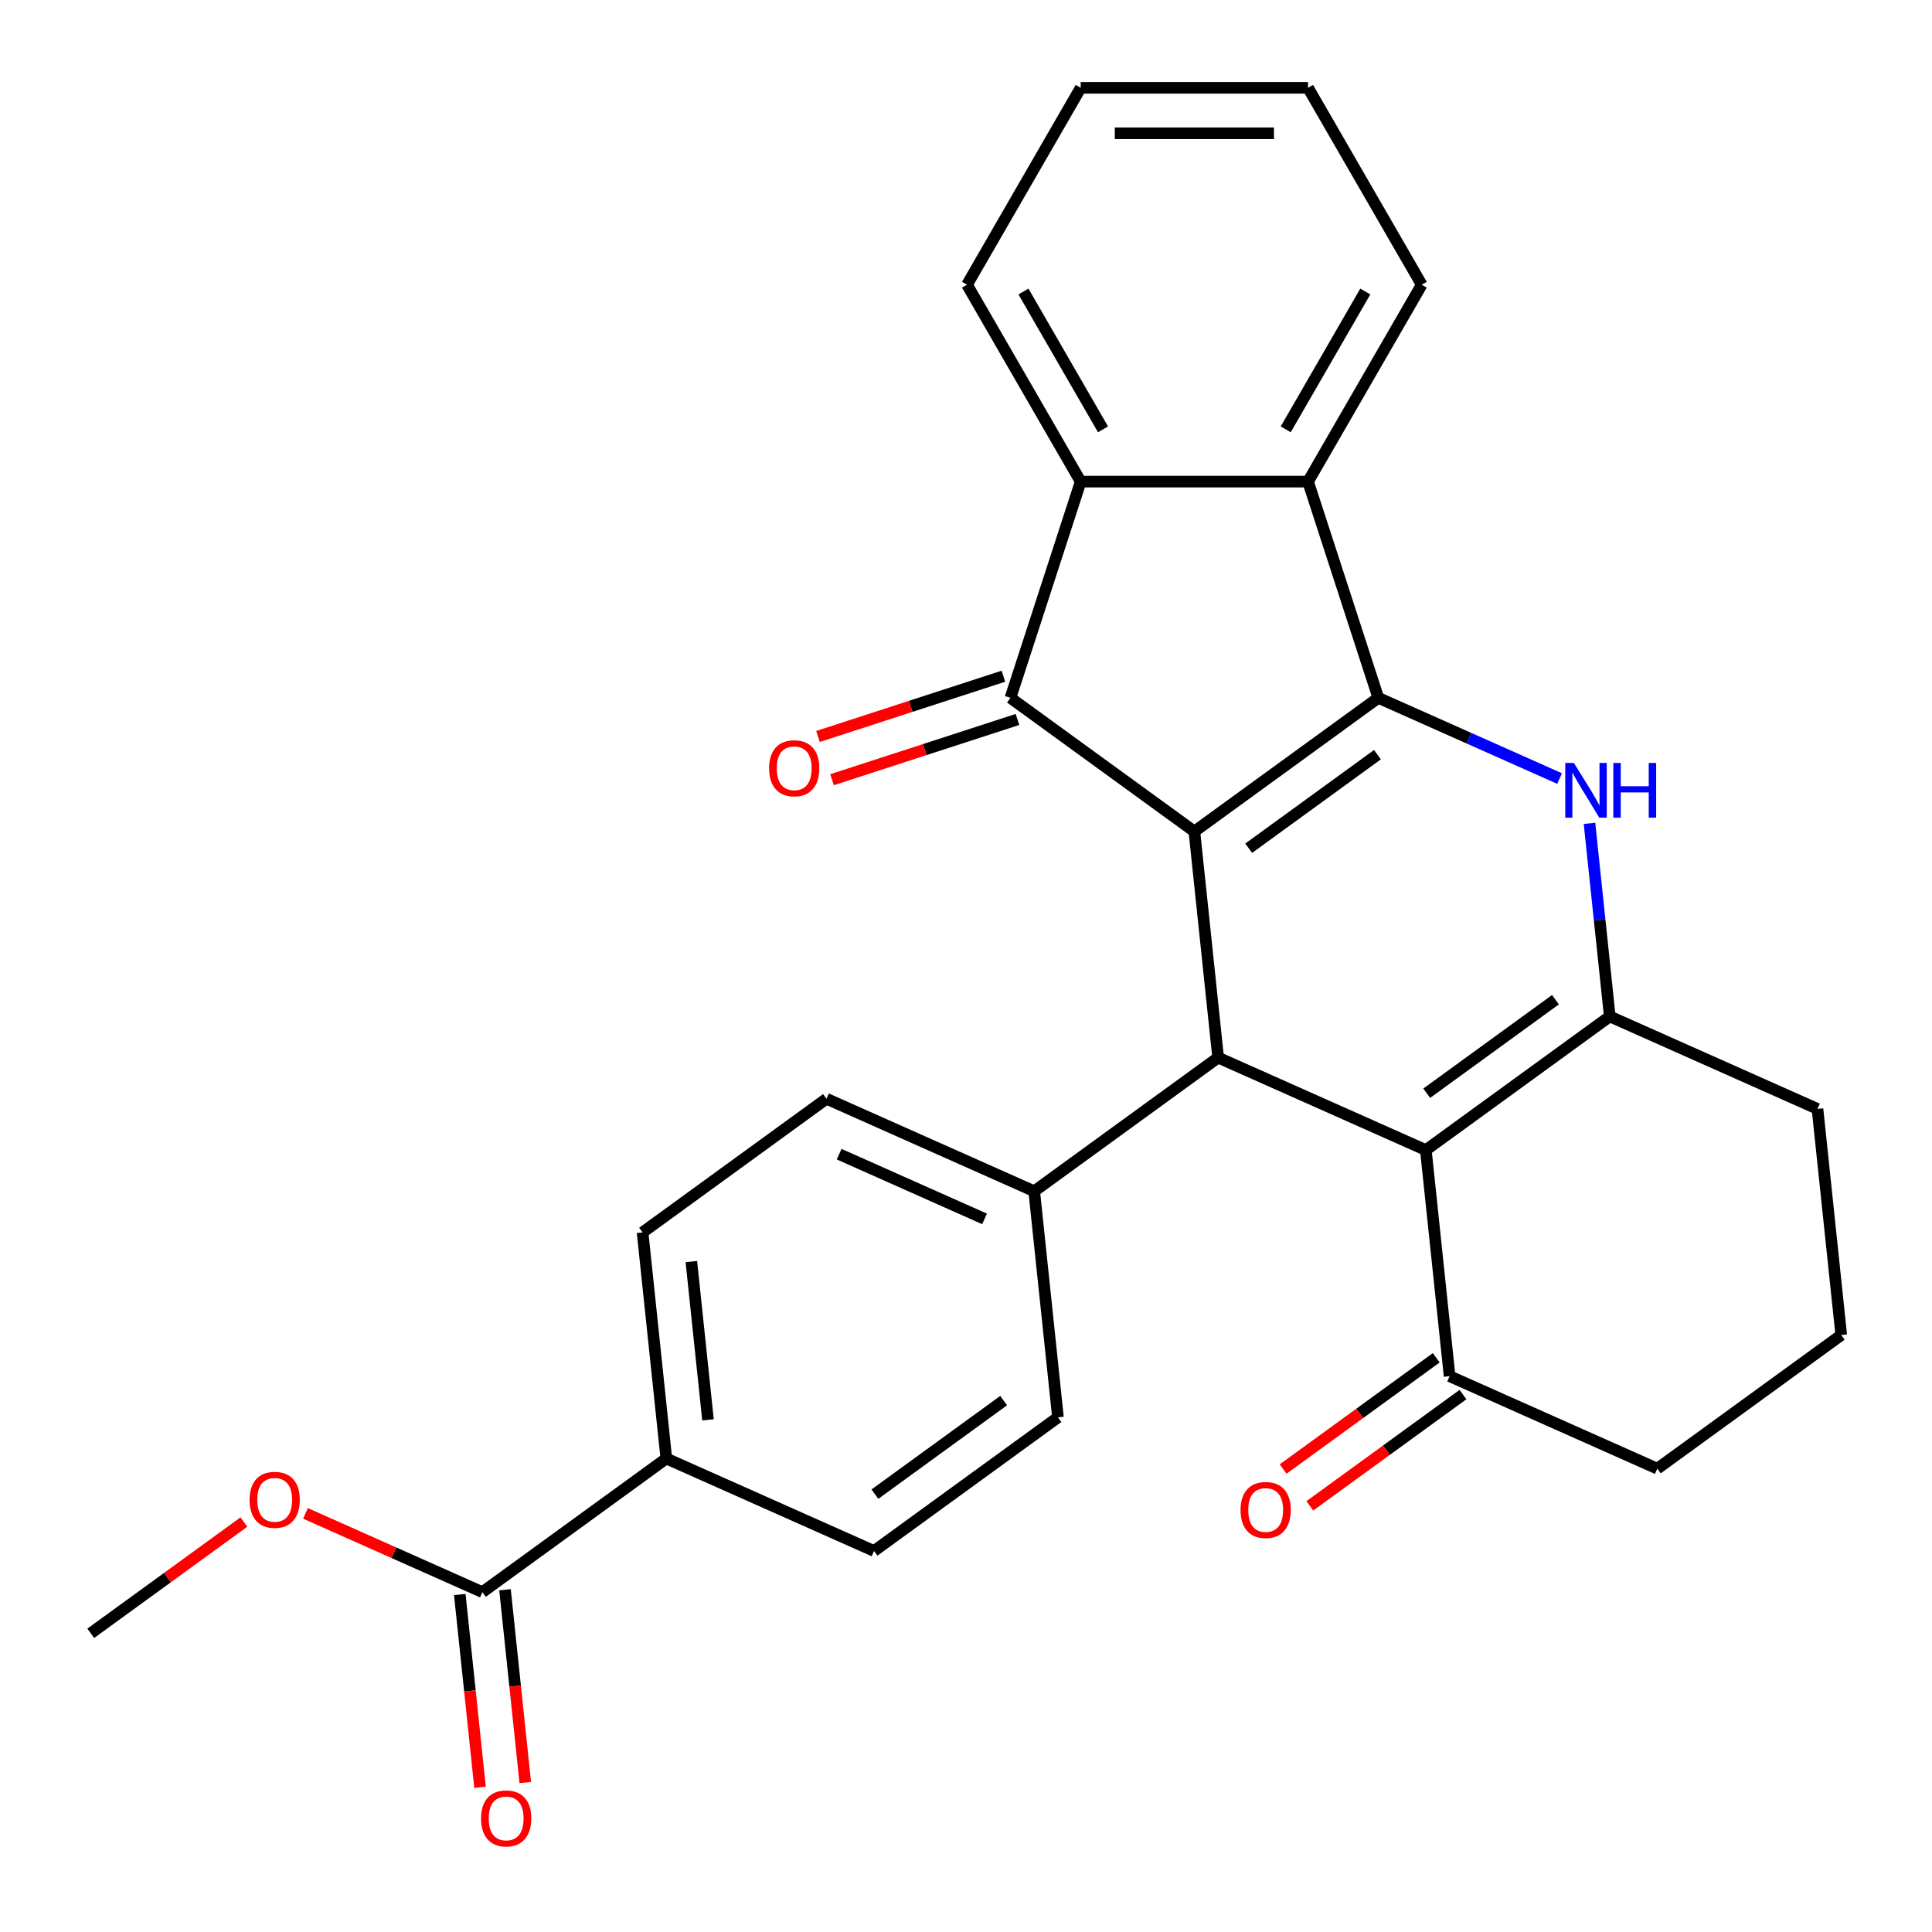 <?xml version='1.0' encoding='iso-8859-1'?>
<svg version='1.1' baseProfile='full'
              xmlns='http://www.w3.org/2000/svg'
                      xmlns:rdkit='http://www.rdkit.org/xml'
                      xmlns:xlink='http://www.w3.org/1999/xlink'
                  xml:space='preserve'
width='1000px' height='1000px' viewBox='0 0 1000 1000'>
<!-- END OF HEADER -->
<rect style='opacity:1.0;fill:#FFFFFF;stroke:none' width='1000' height='1000' x='0' y='0'> </rect>
<path class='bond-0' d='M 618.206,430.374 L 713.411,361.203' style='fill:none;fill-rule:evenodd;stroke:#000000;stroke-width:6px;stroke-linecap:butt;stroke-linejoin:miter;stroke-opacity:1' />
<path class='bond-0' d='M 646.321,439.039 L 712.965,390.62' style='fill:none;fill-rule:evenodd;stroke:#000000;stroke-width:6px;stroke-linecap:butt;stroke-linejoin:miter;stroke-opacity:1' />
<path class='bond-2' d='M 618.206,430.374 L 523.001,361.203' style='fill:none;fill-rule:evenodd;stroke:#000000;stroke-width:6px;stroke-linecap:butt;stroke-linejoin:miter;stroke-opacity:1' />
<path class='bond-4' d='M 618.206,430.374 L 630.507,547.41' style='fill:none;fill-rule:evenodd;stroke:#000000;stroke-width:6px;stroke-linecap:butt;stroke-linejoin:miter;stroke-opacity:1' />
<path class='bond-1' d='M 713.411,361.203 L 760.324,382.09' style='fill:none;fill-rule:evenodd;stroke:#000000;stroke-width:6px;stroke-linecap:butt;stroke-linejoin:miter;stroke-opacity:1' />
<path class='bond-1' d='M 760.324,382.09 L 807.236,402.976' style='fill:none;fill-rule:evenodd;stroke:#0000FF;stroke-width:6px;stroke-linecap:butt;stroke-linejoin:miter;stroke-opacity:1' />
<path class='bond-6' d='M 713.411,361.203 L 677.046,249.283' style='fill:none;fill-rule:evenodd;stroke:#000000;stroke-width:6px;stroke-linecap:butt;stroke-linejoin:miter;stroke-opacity:1' />
<path class='bond-29' d='M 822.715,426.17 L 827.967,476.137' style='fill:none;fill-rule:evenodd;stroke:#0000FF;stroke-width:6px;stroke-linecap:butt;stroke-linejoin:miter;stroke-opacity:1' />
<path class='bond-29' d='M 827.967,476.137 L 833.219,526.104' style='fill:none;fill-rule:evenodd;stroke:#000000;stroke-width:6px;stroke-linecap:butt;stroke-linejoin:miter;stroke-opacity:1' />
<path class='bond-7' d='M 523.001,361.203 L 559.366,249.283' style='fill:none;fill-rule:evenodd;stroke:#000000;stroke-width:6px;stroke-linecap:butt;stroke-linejoin:miter;stroke-opacity:1' />
<path class='bond-11' d='M 519.364,350.011 L 471.375,365.604' style='fill:none;fill-rule:evenodd;stroke:#000000;stroke-width:6px;stroke-linecap:butt;stroke-linejoin:miter;stroke-opacity:1' />
<path class='bond-11' d='M 471.375,365.604 L 423.386,381.197' style='fill:none;fill-rule:evenodd;stroke:#FF0000;stroke-width:6px;stroke-linecap:butt;stroke-linejoin:miter;stroke-opacity:1' />
<path class='bond-11' d='M 526.637,372.395 L 478.648,387.988' style='fill:none;fill-rule:evenodd;stroke:#000000;stroke-width:6px;stroke-linecap:butt;stroke-linejoin:miter;stroke-opacity:1' />
<path class='bond-11' d='M 478.648,387.988 L 430.659,403.581' style='fill:none;fill-rule:evenodd;stroke:#FF0000;stroke-width:6px;stroke-linecap:butt;stroke-linejoin:miter;stroke-opacity:1' />
<path class='bond-3' d='M 738.013,595.274 L 630.507,547.41' style='fill:none;fill-rule:evenodd;stroke:#000000;stroke-width:6px;stroke-linecap:butt;stroke-linejoin:miter;stroke-opacity:1' />
<path class='bond-5' d='M 738.013,595.274 L 833.219,526.104' style='fill:none;fill-rule:evenodd;stroke:#000000;stroke-width:6px;stroke-linecap:butt;stroke-linejoin:miter;stroke-opacity:1' />
<path class='bond-5' d='M 738.46,565.858 L 805.104,517.438' style='fill:none;fill-rule:evenodd;stroke:#000000;stroke-width:6px;stroke-linecap:butt;stroke-linejoin:miter;stroke-opacity:1' />
<path class='bond-8' d='M 738.013,595.274 L 750.314,712.31' style='fill:none;fill-rule:evenodd;stroke:#000000;stroke-width:6px;stroke-linecap:butt;stroke-linejoin:miter;stroke-opacity:1' />
<path class='bond-10' d='M 630.507,547.41 L 535.302,616.58' style='fill:none;fill-rule:evenodd;stroke:#000000;stroke-width:6px;stroke-linecap:butt;stroke-linejoin:miter;stroke-opacity:1' />
<path class='bond-19' d='M 833.219,526.104 L 940.725,573.969' style='fill:none;fill-rule:evenodd;stroke:#000000;stroke-width:6px;stroke-linecap:butt;stroke-linejoin:miter;stroke-opacity:1' />
<path class='bond-21' d='M 677.046,249.283 L 735.886,147.369' style='fill:none;fill-rule:evenodd;stroke:#000000;stroke-width:6px;stroke-linecap:butt;stroke-linejoin:miter;stroke-opacity:1' />
<path class='bond-21' d='M 665.489,222.228 L 706.678,150.888' style='fill:none;fill-rule:evenodd;stroke:#000000;stroke-width:6px;stroke-linecap:butt;stroke-linejoin:miter;stroke-opacity:1' />
<path class='bond-28' d='M 677.046,249.283 L 559.366,249.283' style='fill:none;fill-rule:evenodd;stroke:#000000;stroke-width:6px;stroke-linecap:butt;stroke-linejoin:miter;stroke-opacity:1' />
<path class='bond-22' d='M 559.366,249.283 L 500.526,147.369' style='fill:none;fill-rule:evenodd;stroke:#000000;stroke-width:6px;stroke-linecap:butt;stroke-linejoin:miter;stroke-opacity:1' />
<path class='bond-22' d='M 570.923,222.228 L 529.735,150.888' style='fill:none;fill-rule:evenodd;stroke:#000000;stroke-width:6px;stroke-linecap:butt;stroke-linejoin:miter;stroke-opacity:1' />
<path class='bond-14' d='M 743.397,702.789 L 703.765,731.584' style='fill:none;fill-rule:evenodd;stroke:#000000;stroke-width:6px;stroke-linecap:butt;stroke-linejoin:miter;stroke-opacity:1' />
<path class='bond-14' d='M 703.765,731.584 L 664.134,760.378' style='fill:none;fill-rule:evenodd;stroke:#FF0000;stroke-width:6px;stroke-linecap:butt;stroke-linejoin:miter;stroke-opacity:1' />
<path class='bond-14' d='M 757.231,721.83 L 717.6,750.625' style='fill:none;fill-rule:evenodd;stroke:#000000;stroke-width:6px;stroke-linecap:butt;stroke-linejoin:miter;stroke-opacity:1' />
<path class='bond-14' d='M 717.6,750.625 L 677.968,779.419' style='fill:none;fill-rule:evenodd;stroke:#FF0000;stroke-width:6px;stroke-linecap:butt;stroke-linejoin:miter;stroke-opacity:1' />
<path class='bond-23' d='M 750.314,712.31 L 857.82,760.175' style='fill:none;fill-rule:evenodd;stroke:#000000;stroke-width:6px;stroke-linecap:butt;stroke-linejoin:miter;stroke-opacity:1' />
<path class='bond-9' d='M 249.686,824.092 L 344.891,754.922' style='fill:none;fill-rule:evenodd;stroke:#000000;stroke-width:6px;stroke-linecap:butt;stroke-linejoin:miter;stroke-opacity:1' />
<path class='bond-13' d='M 237.982,825.322 L 243.226,875.209' style='fill:none;fill-rule:evenodd;stroke:#000000;stroke-width:6px;stroke-linecap:butt;stroke-linejoin:miter;stroke-opacity:1' />
<path class='bond-13' d='M 243.226,875.209 L 248.469,925.096' style='fill:none;fill-rule:evenodd;stroke:#FF0000;stroke-width:6px;stroke-linecap:butt;stroke-linejoin:miter;stroke-opacity:1' />
<path class='bond-13' d='M 261.389,822.862 L 266.633,872.749' style='fill:none;fill-rule:evenodd;stroke:#000000;stroke-width:6px;stroke-linecap:butt;stroke-linejoin:miter;stroke-opacity:1' />
<path class='bond-13' d='M 266.633,872.749 L 271.876,922.636' style='fill:none;fill-rule:evenodd;stroke:#FF0000;stroke-width:6px;stroke-linecap:butt;stroke-linejoin:miter;stroke-opacity:1' />
<path class='bond-20' d='M 249.686,824.092 L 203.904,803.709' style='fill:none;fill-rule:evenodd;stroke:#000000;stroke-width:6px;stroke-linecap:butt;stroke-linejoin:miter;stroke-opacity:1' />
<path class='bond-20' d='M 203.904,803.709 L 158.122,783.325' style='fill:none;fill-rule:evenodd;stroke:#FF0000;stroke-width:6px;stroke-linecap:butt;stroke-linejoin:miter;stroke-opacity:1' />
<path class='bond-15' d='M 535.302,616.58 L 547.603,733.616' style='fill:none;fill-rule:evenodd;stroke:#000000;stroke-width:6px;stroke-linecap:butt;stroke-linejoin:miter;stroke-opacity:1' />
<path class='bond-16' d='M 535.302,616.58 L 427.795,568.715' style='fill:none;fill-rule:evenodd;stroke:#000000;stroke-width:6px;stroke-linecap:butt;stroke-linejoin:miter;stroke-opacity:1' />
<path class='bond-16' d='M 509.603,630.902 L 434.348,597.396' style='fill:none;fill-rule:evenodd;stroke:#000000;stroke-width:6px;stroke-linecap:butt;stroke-linejoin:miter;stroke-opacity:1' />
<path class='bond-12' d='M 344.891,754.922 L 332.59,637.886' style='fill:none;fill-rule:evenodd;stroke:#000000;stroke-width:6px;stroke-linecap:butt;stroke-linejoin:miter;stroke-opacity:1' />
<path class='bond-12' d='M 366.453,734.906 L 357.842,652.981' style='fill:none;fill-rule:evenodd;stroke:#000000;stroke-width:6px;stroke-linecap:butt;stroke-linejoin:miter;stroke-opacity:1' />
<path class='bond-30' d='M 344.891,754.922 L 452.397,802.787' style='fill:none;fill-rule:evenodd;stroke:#000000;stroke-width:6px;stroke-linecap:butt;stroke-linejoin:miter;stroke-opacity:1' />
<path class='bond-18' d='M 547.603,733.616 L 452.397,802.787' style='fill:none;fill-rule:evenodd;stroke:#000000;stroke-width:6px;stroke-linecap:butt;stroke-linejoin:miter;stroke-opacity:1' />
<path class='bond-18' d='M 519.488,724.95 L 452.844,773.37' style='fill:none;fill-rule:evenodd;stroke:#000000;stroke-width:6px;stroke-linecap:butt;stroke-linejoin:miter;stroke-opacity:1' />
<path class='bond-17' d='M 427.795,568.715 L 332.59,637.886' style='fill:none;fill-rule:evenodd;stroke:#000000;stroke-width:6px;stroke-linecap:butt;stroke-linejoin:miter;stroke-opacity:1' />
<path class='bond-32' d='M 940.725,573.969 L 953.026,691.004' style='fill:none;fill-rule:evenodd;stroke:#000000;stroke-width:6px;stroke-linecap:butt;stroke-linejoin:miter;stroke-opacity:1' />
<path class='bond-25' d='M 126.238,787.81 L 86.606,816.604' style='fill:none;fill-rule:evenodd;stroke:#FF0000;stroke-width:6px;stroke-linecap:butt;stroke-linejoin:miter;stroke-opacity:1' />
<path class='bond-25' d='M 86.606,816.604 L 46.974,845.398' style='fill:none;fill-rule:evenodd;stroke:#000000;stroke-width:6px;stroke-linecap:butt;stroke-linejoin:miter;stroke-opacity:1' />
<path class='bond-26' d='M 735.886,147.369 L 677.046,45.455' style='fill:none;fill-rule:evenodd;stroke:#000000;stroke-width:6px;stroke-linecap:butt;stroke-linejoin:miter;stroke-opacity:1' />
<path class='bond-27' d='M 500.526,147.369 L 559.366,45.455' style='fill:none;fill-rule:evenodd;stroke:#000000;stroke-width:6px;stroke-linecap:butt;stroke-linejoin:miter;stroke-opacity:1' />
<path class='bond-24' d='M 857.82,760.175 L 953.026,691.004' style='fill:none;fill-rule:evenodd;stroke:#000000;stroke-width:6px;stroke-linecap:butt;stroke-linejoin:miter;stroke-opacity:1' />
<path class='bond-31' d='M 677.046,45.455 L 559.366,45.455' style='fill:none;fill-rule:evenodd;stroke:#000000;stroke-width:6px;stroke-linecap:butt;stroke-linejoin:miter;stroke-opacity:1' />
<path class='bond-31' d='M 659.394,68.991 L 577.018,68.991' style='fill:none;fill-rule:evenodd;stroke:#000000;stroke-width:6px;stroke-linecap:butt;stroke-linejoin:miter;stroke-opacity:1' />
<path  class='atom-2' d='M 814.658 394.908
L 823.938 409.908
Q 824.858 411.388, 826.338 414.068
Q 827.818 416.748, 827.898 416.908
L 827.898 394.908
L 831.658 394.908
L 831.658 423.228
L 827.778 423.228
L 817.818 406.828
Q 816.658 404.908, 815.418 402.708
Q 814.218 400.508, 813.858 399.828
L 813.858 423.228
L 810.178 423.228
L 810.178 394.908
L 814.658 394.908
' fill='#0000FF'/>
<path  class='atom-2' d='M 835.058 394.908
L 838.898 394.908
L 838.898 406.948
L 853.378 406.948
L 853.378 394.908
L 857.218 394.908
L 857.218 423.228
L 853.378 423.228
L 853.378 410.148
L 838.898 410.148
L 838.898 423.228
L 835.058 423.228
L 835.058 394.908
' fill='#0000FF'/>
<path  class='atom-12' d='M 398.08 397.648
Q 398.08 390.848, 401.44 387.048
Q 404.8 383.248, 411.08 383.248
Q 417.36 383.248, 420.72 387.048
Q 424.08 390.848, 424.08 397.648
Q 424.08 404.528, 420.68 408.448
Q 417.28 412.328, 411.08 412.328
Q 404.84 412.328, 401.44 408.448
Q 398.08 404.568, 398.08 397.648
M 411.08 409.128
Q 415.4 409.128, 417.72 406.248
Q 420.08 403.328, 420.08 397.648
Q 420.08 392.088, 417.72 389.288
Q 415.4 386.448, 411.08 386.448
Q 406.76 386.448, 404.4 389.248
Q 402.08 392.048, 402.08 397.648
Q 402.08 403.368, 404.4 406.248
Q 406.76 409.128, 411.08 409.128
' fill='#FF0000'/>
<path  class='atom-14' d='M 248.987 941.208
Q 248.987 934.408, 252.347 930.608
Q 255.707 926.808, 261.987 926.808
Q 268.267 926.808, 271.627 930.608
Q 274.987 934.408, 274.987 941.208
Q 274.987 948.088, 271.587 952.008
Q 268.187 955.888, 261.987 955.888
Q 255.747 955.888, 252.347 952.008
Q 248.987 948.128, 248.987 941.208
M 261.987 952.688
Q 266.307 952.688, 268.627 949.808
Q 270.987 946.888, 270.987 941.208
Q 270.987 935.648, 268.627 932.848
Q 266.307 930.008, 261.987 930.008
Q 257.667 930.008, 255.307 932.808
Q 252.987 935.608, 252.987 941.208
Q 252.987 946.928, 255.307 949.808
Q 257.667 952.688, 261.987 952.688
' fill='#FF0000'/>
<path  class='atom-15' d='M 642.109 781.561
Q 642.109 774.761, 645.469 770.961
Q 648.829 767.161, 655.109 767.161
Q 661.389 767.161, 664.749 770.961
Q 668.109 774.761, 668.109 781.561
Q 668.109 788.441, 664.709 792.361
Q 661.309 796.241, 655.109 796.241
Q 648.869 796.241, 645.469 792.361
Q 642.109 788.481, 642.109 781.561
M 655.109 793.041
Q 659.429 793.041, 661.749 790.161
Q 664.109 787.241, 664.109 781.561
Q 664.109 776.001, 661.749 773.201
Q 659.429 770.361, 655.109 770.361
Q 650.789 770.361, 648.429 773.161
Q 646.109 775.961, 646.109 781.561
Q 646.109 787.281, 648.429 790.161
Q 650.789 793.041, 655.109 793.041
' fill='#FF0000'/>
<path  class='atom-21' d='M 129.18 776.307
Q 129.18 769.507, 132.54 765.707
Q 135.9 761.907, 142.18 761.907
Q 148.46 761.907, 151.82 765.707
Q 155.18 769.507, 155.18 776.307
Q 155.18 783.187, 151.78 787.107
Q 148.38 790.987, 142.18 790.987
Q 135.94 790.987, 132.54 787.107
Q 129.18 783.227, 129.18 776.307
M 142.18 787.787
Q 146.5 787.787, 148.82 784.907
Q 151.18 781.987, 151.18 776.307
Q 151.18 770.747, 148.82 767.947
Q 146.5 765.107, 142.18 765.107
Q 137.86 765.107, 135.5 767.907
Q 133.18 770.707, 133.18 776.307
Q 133.18 782.027, 135.5 784.907
Q 137.86 787.787, 142.18 787.787
' fill='#FF0000'/>
</svg>

